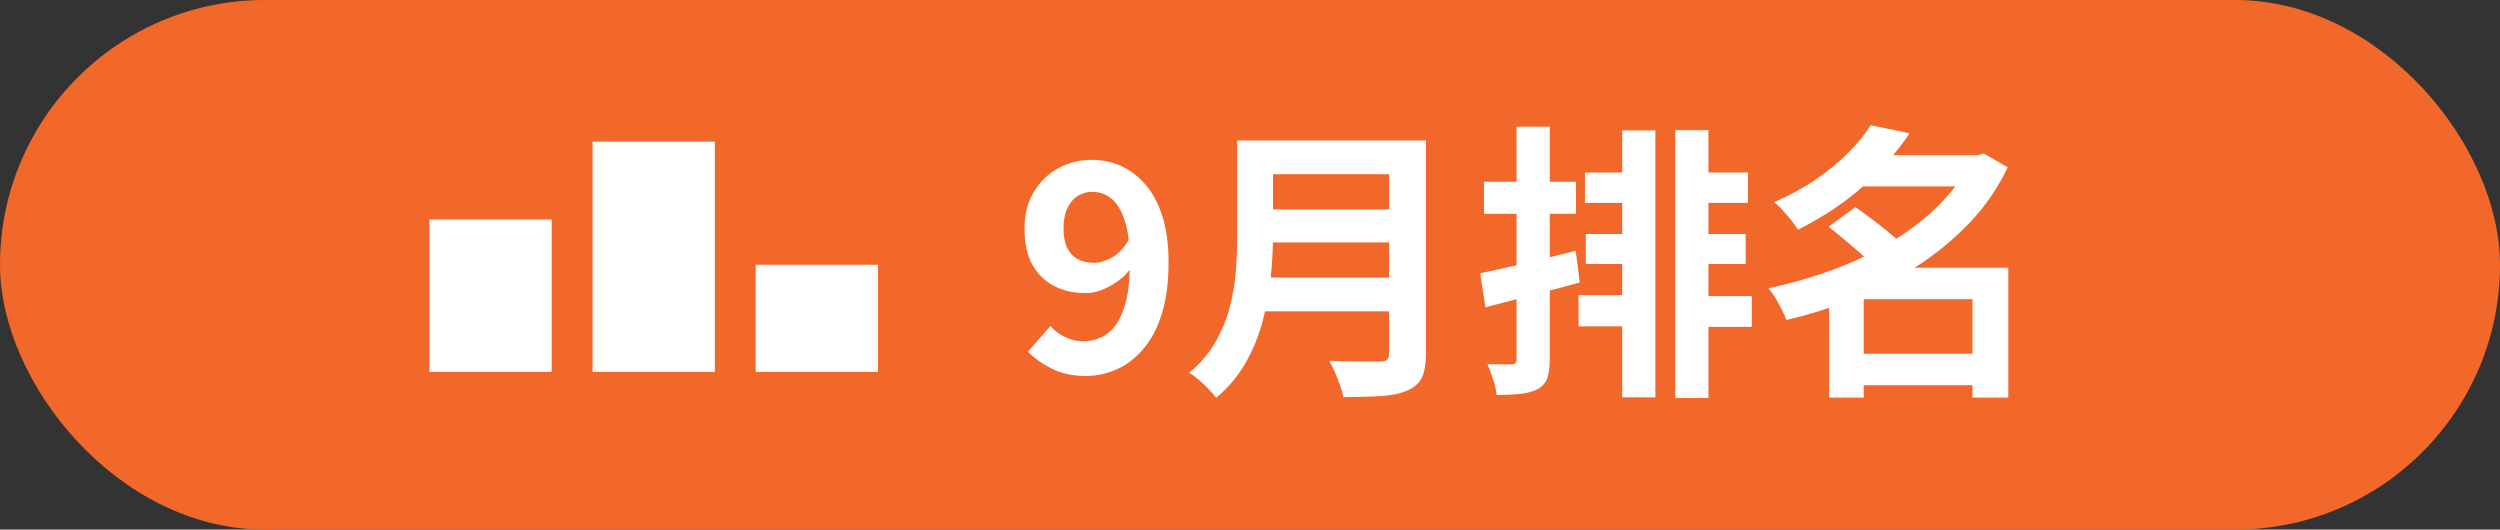 <svg xmlns="http://www.w3.org/2000/svg" id="background" viewBox="0 0 623.74 132.13"><rect x="0" y="0" width="623.74" height="132.13" fill="#333333" stroke="none"/><defs><style>      .cls-1 {        fill: #f2672a;      }      .cls-2 {        fill: #fff;      }    </style></defs><rect class="cls-1" y="0" width="623.74" height="132.13" rx="66.06" ry="66.06"></rect><g><g><path class="cls-2" d="M270.95,93.8c-3.26,0-6.1-.6-8.5-1.8-2.4-1.2-4.39-2.62-5.98-4.25l5.62-6.41c.91,1.11,2.12,2.02,3.64,2.74,1.51.72,3.04,1.08,4.57,1.08,2.16,0,4.12-.61,5.87-1.84,1.75-1.22,3.14-3.28,4.18-6.16,1.03-2.88,1.55-6.79,1.55-11.74,0-4.32-.42-7.76-1.26-10.33-.84-2.57-1.96-4.42-3.35-5.54-1.39-1.13-2.98-1.69-4.75-1.69-1.3,0-2.5.34-3.6,1.01-1.1.67-1.98,1.69-2.63,3.06-.65,1.37-.97,3.08-.97,5.15,0,1.92.31,3.52.94,4.79.62,1.27,1.51,2.21,2.66,2.81,1.15.6,2.5.9,4.03.9,1.44,0,2.95-.46,4.54-1.37,1.58-.91,3.02-2.47,4.32-4.68l.5,7.13c-.91,1.34-2.04,2.5-3.38,3.46-1.34.96-2.7,1.7-4.07,2.23-1.37.53-2.68.79-3.92.79-2.98,0-5.62-.59-7.92-1.76-2.3-1.18-4.12-2.94-5.44-5.29-1.32-2.35-1.98-5.35-1.98-9s.77-6.61,2.3-9.18c1.54-2.57,3.58-4.55,6.12-5.94,2.54-1.39,5.33-2.09,8.35-2.09,2.54,0,4.96.5,7.24,1.51,2.28,1.01,4.32,2.54,6.12,4.61,1.8,2.06,3.21,4.7,4.25,7.92,1.03,3.22,1.55,7.06,1.55,11.52,0,4.94-.55,9.21-1.66,12.78-1.1,3.58-2.64,6.52-4.61,8.82-1.97,2.3-4.19,4.01-6.66,5.11-2.47,1.1-5.03,1.66-7.67,1.66Z"></path><path class="cls-2" d="M308.68,35.05h8.93v23.83c0,3.12-.18,6.48-.54,10.08s-1.02,7.25-1.98,10.94c-.96,3.7-2.38,7.2-4.25,10.51-1.87,3.31-4.34,6.26-7.42,8.86-.43-.62-1.04-1.34-1.84-2.16-.79-.82-1.63-1.61-2.52-2.38-.89-.77-1.67-1.34-2.34-1.73,2.74-2.3,4.91-4.86,6.52-7.67,1.61-2.81,2.81-5.72,3.6-8.75.79-3.02,1.3-6.05,1.51-9.07.22-3.02.32-5.93.32-8.71v-23.76ZM314.29,69.25h36.14v8.42h-36.14v-8.42ZM314.65,35.05h35.93v8.42h-35.93v-8.42ZM314.73,52.26h36.22v8.21h-36.22v-8.21ZM346.55,35.05h9.22v53.21c0,2.59-.35,4.58-1.04,5.98-.7,1.39-1.88,2.45-3.56,3.17-1.73.77-3.89,1.23-6.48,1.4-2.59.17-5.76.25-9.5.25-.19-.86-.48-1.85-.86-2.95-.38-1.1-.82-2.21-1.3-3.31-.48-1.1-.96-2.04-1.44-2.81,1.68.1,3.4.16,5.15.18,1.75.02,3.31.04,4.68.04h2.92c.82,0,1.39-.16,1.73-.47.34-.31.5-.85.5-1.62v-53.06Z"></path><path class="cls-2" d="M369.3,68.17c2.06-.43,4.4-.94,7.02-1.51,2.62-.58,5.36-1.22,8.24-1.94s5.74-1.44,8.57-2.16l1.01,7.92c-4.03,1.11-8.1,2.19-12.2,3.24-4.1,1.06-7.88,2.04-11.34,2.95l-1.3-8.5ZM370.24,45.35h22.97v7.99h-22.97v-7.99ZM378.38,31.6h8.28v58.1c0,1.97-.2,3.52-.61,4.64-.41,1.13-1.19,2.03-2.34,2.7-1.15.62-2.57,1.03-4.25,1.22-1.68.19-3.7.29-6.05.29-.1-1.06-.38-2.33-.86-3.82-.48-1.49-.96-2.78-1.44-3.89,1.25.05,2.46.07,3.64.07h2.41c.82,0,1.22-.41,1.22-1.22V31.6ZM393.85,73.64h14.98v7.78h-14.98v-7.78ZM395.44,43.05h14.33v7.56h-14.33v-7.56ZM395.65,58.38h12.74v7.49h-12.74v-7.49ZM404.73,32.53h8.28v66.6h-8.28V32.53ZM417.97,32.46h8.28v66.82h-8.28V32.46ZM421.29,43.05h14.83v7.56h-14.83v-7.56ZM421.86,58.38h13.68v7.49h-13.68v-7.49ZM422.08,73.86h14.98v7.7h-14.98v-7.7Z"></path><path class="cls-2" d="M491.77,38.72h1.73l1.44-.43,5.98,3.46c-2.45,5.14-5.62,9.74-9.5,13.82-3.89,4.08-8.27,7.69-13.14,10.84-4.87,3.14-10.08,5.83-15.62,8.06-5.54,2.23-11.2,4.02-16.96,5.36-.29-.77-.68-1.66-1.19-2.66s-1.04-1.98-1.62-2.92c-.58-.94-1.13-1.72-1.66-2.34,4.32-.91,8.59-2.06,12.82-3.46,4.22-1.39,8.27-3.05,12.13-4.97,3.86-1.92,7.44-4.08,10.73-6.48,3.29-2.4,6.2-5.01,8.75-7.85,2.54-2.83,4.58-5.88,6.12-9.14v-1.3ZM466.72,31.24l9.72,2.02c-3.17,4.71-7.01,9.08-11.52,13.14-4.51,4.06-9.96,7.69-16.34,10.91-.43-.72-1-1.51-1.69-2.38-.7-.86-1.42-1.7-2.16-2.52-.74-.82-1.45-1.46-2.12-1.94,3.94-1.73,7.44-3.65,10.51-5.76,3.07-2.11,5.75-4.32,8.03-6.62,2.28-2.3,4.14-4.58,5.58-6.84ZM456.21,56.58l6.7-4.9c1.54,1.06,3.18,2.26,4.93,3.6,1.75,1.34,3.43,2.7,5.04,4.07,1.61,1.37,2.94,2.63,4,3.78l-7.2,5.54c-.86-1.15-2.08-2.42-3.64-3.82-1.56-1.39-3.2-2.82-4.93-4.28-1.73-1.46-3.36-2.8-4.9-4ZM464.99,66.8h29.3v7.85h-29.3v24.55h-8.64v-25.99l6.55-6.41h2.09ZM462.25,88.26h32.69v7.85h-32.69v-7.85ZM463.05,38.72h31.75v7.78h-31.75v-7.78ZM492.13,66.8h8.93v32.4h-8.93v-32.4Z"></path></g><rect class="cls-2" x="147.84" y="35.34" width="30.51" height="57.45"></rect><rect class="cls-2" x="107.14" y="54.78" width="30.51" height="38.01"></rect><rect class="cls-2" x="188.54" y="66.06" width="30.51" height="26.73"></rect></g></svg>